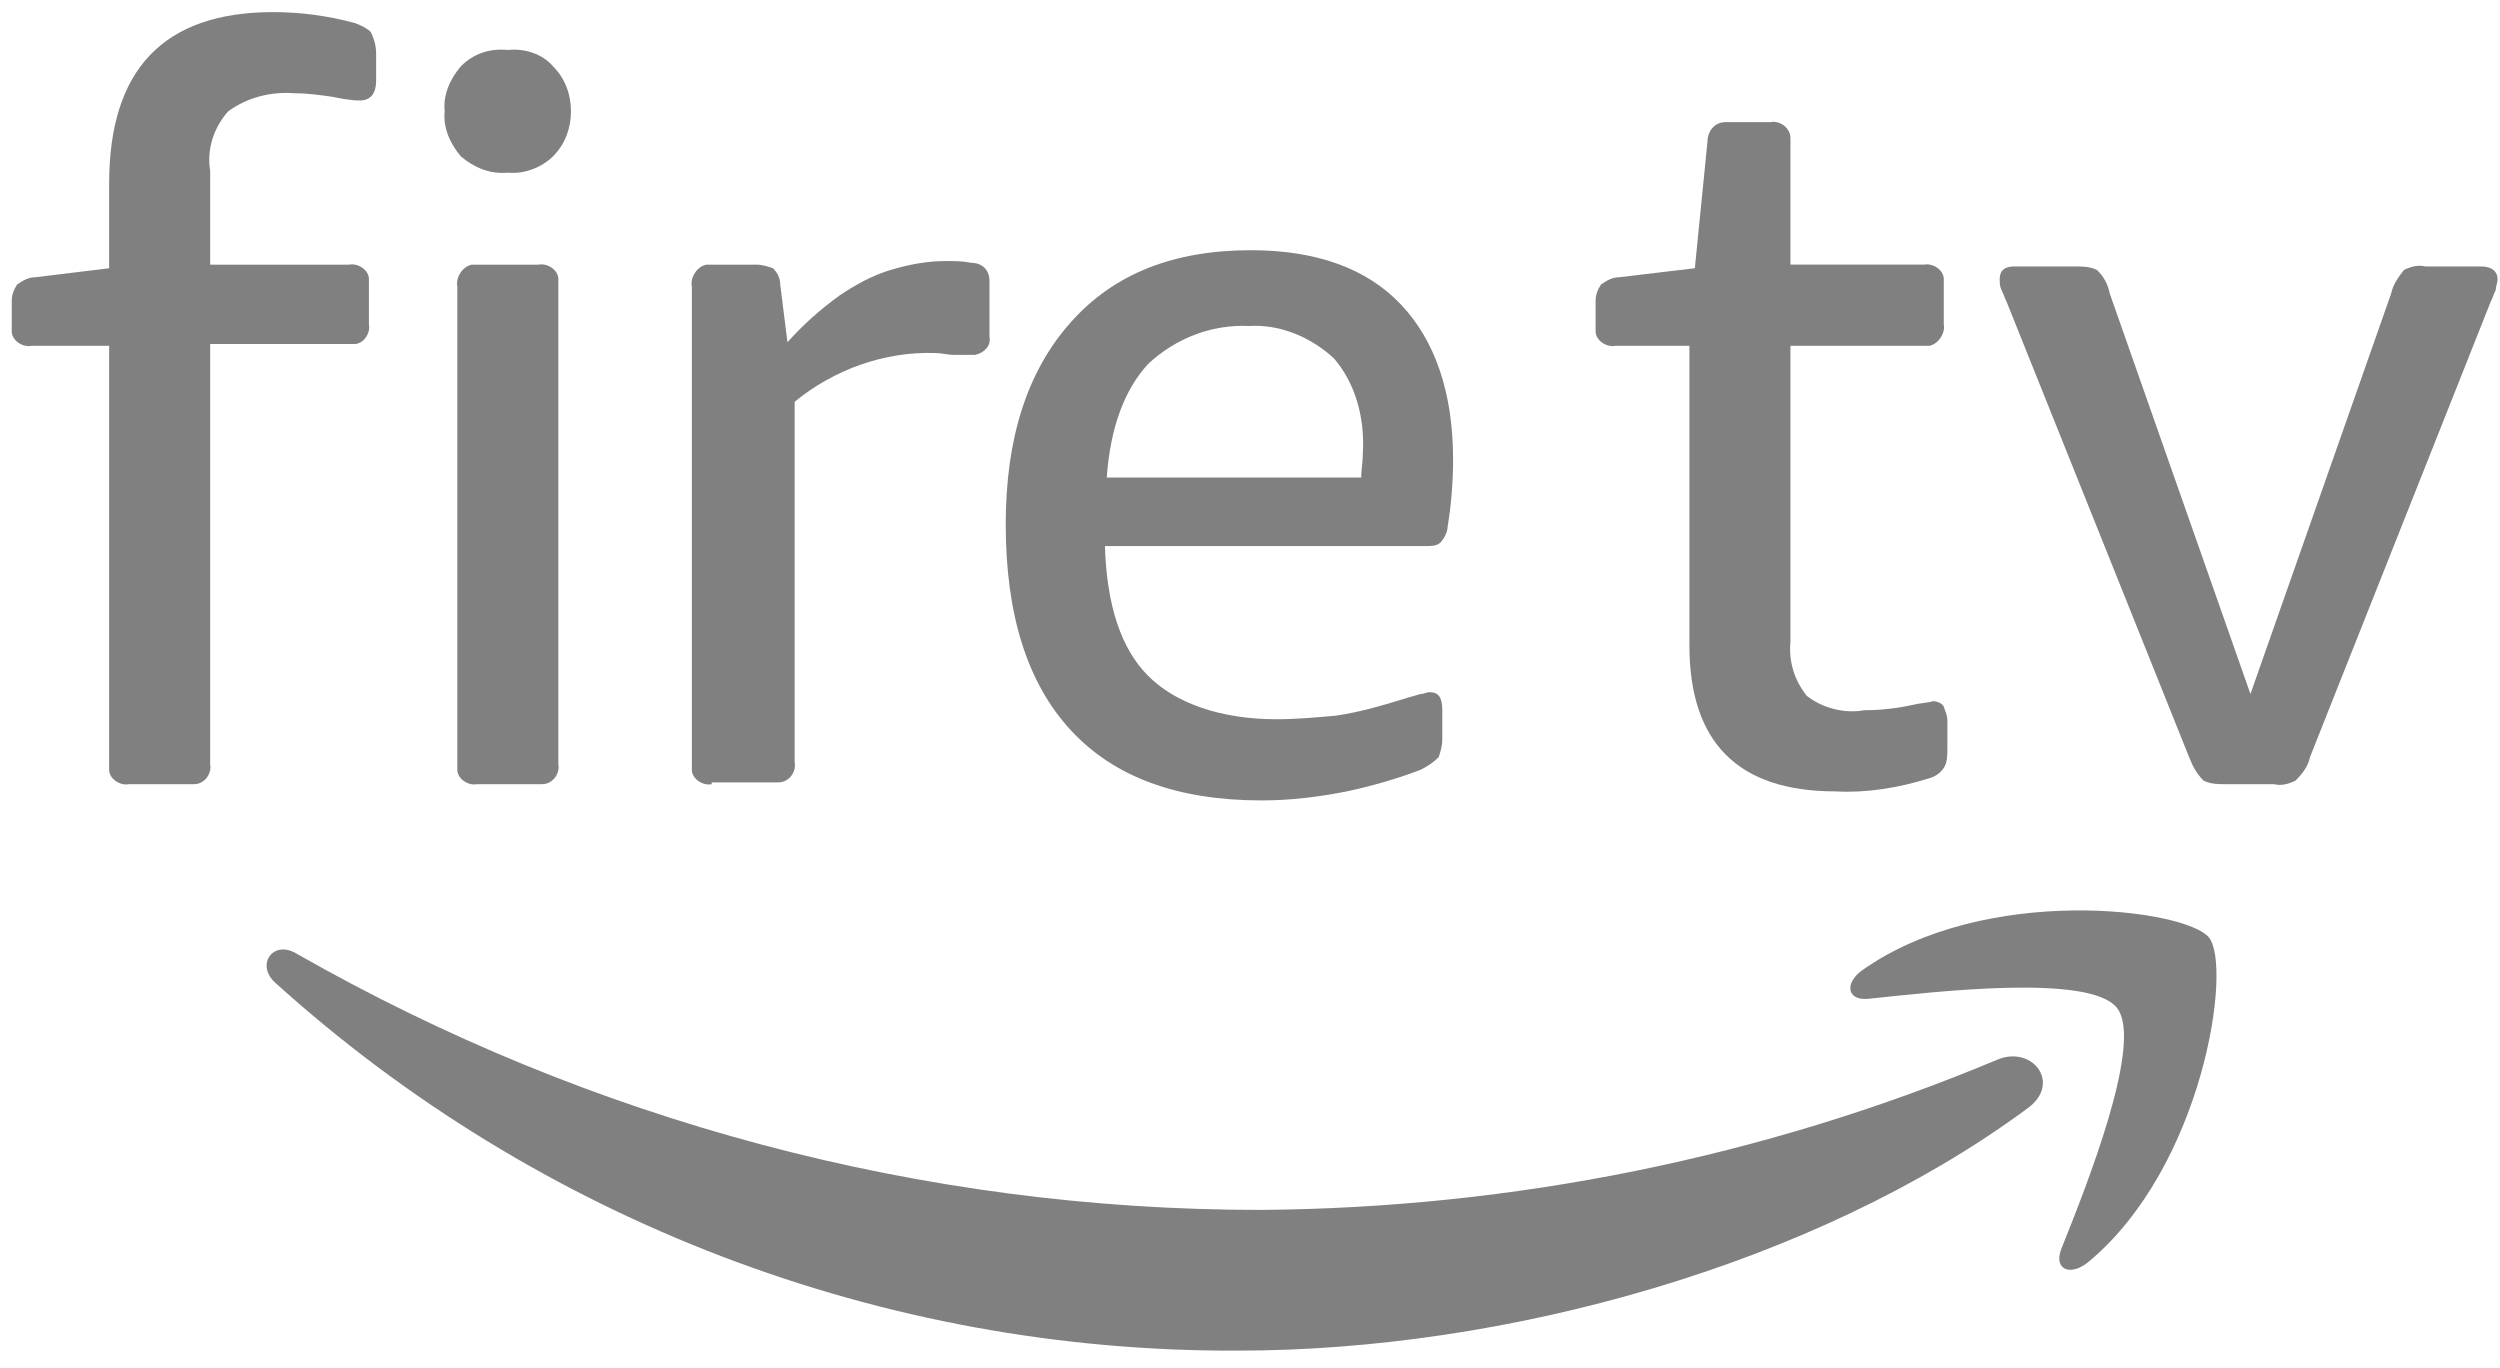 <svg width="106" height="58" viewBox="0 0 106 58" fill="none" xmlns="http://www.w3.org/2000/svg">
<path d="M5.47 33.249C5.087 33.326 4.628 33.02 4.628 32.638C4.628 32.561 4.628 32.484 4.628 32.408V14.663H1.339C0.957 14.739 0.498 14.434 0.498 14.051C0.498 13.975 0.498 13.898 0.498 13.822V12.751C0.498 12.521 0.574 12.292 0.727 12.062C0.957 11.909 1.186 11.756 1.492 11.756L4.628 11.374V7.779C4.628 2.96 6.923 0.513 11.588 0.513C12.736 0.513 13.883 0.666 15.03 0.972C15.26 1.048 15.566 1.201 15.719 1.354C15.872 1.66 15.948 1.966 15.948 2.272V3.419C15.948 3.955 15.719 4.261 15.26 4.261C14.877 4.261 14.495 4.184 14.113 4.108C13.577 4.031 13.042 3.955 12.506 3.955C11.512 3.878 10.518 4.108 9.676 4.72C9.064 5.408 8.758 6.326 8.911 7.244V11.221H14.801C15.183 11.145 15.642 11.45 15.642 11.833C15.642 11.909 15.642 11.986 15.642 12.062V13.745C15.719 14.127 15.413 14.586 15.03 14.586C14.954 14.586 14.877 14.586 14.801 14.586H8.911V32.408C8.988 32.791 8.682 33.249 8.223 33.249C8.147 33.249 8.07 33.249 7.994 33.249H5.47V33.249Z" fill="#808080"/>
<path d="M21.532 7.32C20.767 7.396 20.079 7.091 19.543 6.632C19.084 6.096 18.778 5.408 18.855 4.719C18.778 4.031 19.084 3.343 19.543 2.807C20.079 2.272 20.767 2.042 21.532 2.119C22.22 2.042 22.985 2.272 23.444 2.807C23.98 3.343 24.209 4.031 24.209 4.719C24.209 5.408 23.98 6.096 23.444 6.632C22.985 7.091 22.22 7.396 21.532 7.32ZM20.232 33.249C19.849 33.326 19.39 33.02 19.39 32.637C19.39 32.561 19.39 32.484 19.39 32.408V12.139C19.314 11.756 19.62 11.297 20.002 11.221C20.079 11.221 20.155 11.221 20.232 11.221H22.832C23.215 11.144 23.674 11.45 23.674 11.833C23.674 11.909 23.674 11.986 23.674 12.062V32.408C23.75 32.79 23.444 33.249 22.985 33.249C22.909 33.249 22.832 33.249 22.756 33.249H20.232V33.249Z" fill="#808080"/>
<path d="M30.175 33.25C29.793 33.326 29.334 33.02 29.334 32.638C29.334 32.561 29.334 32.485 29.334 32.408V12.139C29.257 11.757 29.563 11.298 29.946 11.221C30.022 11.221 30.099 11.221 30.175 11.221H32.087C32.317 11.221 32.546 11.298 32.776 11.374C32.929 11.527 33.082 11.757 33.082 12.063L33.388 14.51C34.076 13.745 34.764 13.133 35.606 12.522C36.294 12.063 36.983 11.68 37.747 11.451C38.512 11.221 39.277 11.068 40.118 11.068C40.501 11.068 40.807 11.068 41.189 11.145C41.648 11.145 41.954 11.451 41.954 11.91V14.281C42.031 14.663 41.725 14.969 41.342 15.046C41.266 15.046 41.266 15.046 41.189 15.046C40.96 15.046 40.654 15.046 40.424 15.046C40.195 15.046 39.889 14.969 39.66 14.969C37.518 14.893 35.376 15.658 33.694 17.034V32.332C33.77 32.714 33.464 33.173 33.005 33.173C32.929 33.173 32.852 33.173 32.776 33.173H30.175V33.25Z" fill="#808080"/>
<path d="M53.504 33.938C49.909 33.938 47.232 32.944 45.396 30.955C43.56 28.966 42.643 26.06 42.643 22.235C42.643 18.564 43.56 15.734 45.396 13.669C47.232 11.604 49.756 10.609 53.045 10.609C55.798 10.609 57.94 11.374 59.393 12.904C60.847 14.434 61.611 16.652 61.611 19.482C61.611 20.4 61.535 21.394 61.382 22.312C61.382 22.541 61.229 22.847 61.076 23C60.923 23.153 60.694 23.153 60.464 23.153H46.849C46.926 25.677 47.538 27.513 48.685 28.66C49.832 29.808 51.745 30.496 54.116 30.496C54.957 30.496 55.798 30.42 56.64 30.343C57.711 30.19 58.705 29.884 59.699 29.578L60.235 29.425C60.388 29.425 60.464 29.349 60.617 29.349C61 29.349 61.153 29.578 61.153 30.114V31.337C61.153 31.643 61.076 31.873 61 32.102C60.77 32.332 60.541 32.485 60.235 32.638C59.24 33.02 58.17 33.326 57.099 33.556C55.951 33.785 54.728 33.938 53.504 33.938ZM57.711 20.323C57.711 19.941 57.787 19.558 57.787 19.176C57.864 17.723 57.481 16.27 56.563 15.199C55.569 14.281 54.269 13.745 52.968 13.822C51.362 13.745 49.832 14.357 48.685 15.428C47.691 16.499 47.079 18.105 46.926 20.247H57.711V20.323Z" fill="#808080"/>
<path d="M77.827 33.555C73.697 33.555 71.631 31.489 71.631 27.359V14.662H68.495C68.113 14.739 67.654 14.433 67.654 14.05C67.654 13.974 67.654 13.897 67.654 13.821V12.75C67.654 12.521 67.73 12.291 67.883 12.062C68.113 11.909 68.342 11.756 68.648 11.756L71.861 11.373L72.396 6.019C72.396 5.56 72.702 5.178 73.161 5.178H73.237H75.073C75.456 5.101 75.915 5.407 75.915 5.866C75.915 5.943 75.915 6.019 75.915 6.019V11.22H81.575C81.957 11.144 82.416 11.45 82.416 11.832C82.416 11.909 82.416 11.985 82.416 12.062V13.744C82.493 14.127 82.187 14.586 81.804 14.662C81.728 14.662 81.651 14.662 81.575 14.662H75.915V27.206C75.838 28.047 76.068 28.812 76.603 29.501C77.291 30.036 78.209 30.266 79.051 30.113C79.739 30.113 80.427 30.036 81.116 29.883C81.422 29.807 81.728 29.807 81.957 29.73C82.11 29.73 82.34 29.807 82.416 29.96C82.493 30.189 82.569 30.342 82.569 30.572V31.719C82.569 32.025 82.569 32.331 82.416 32.56C82.263 32.79 82.034 32.943 81.728 33.019C80.504 33.402 79.127 33.631 77.827 33.555Z" fill="#808080"/>
<path d="M94.348 33.249C94.042 33.249 93.736 33.249 93.43 33.097C93.124 32.791 92.971 32.485 92.818 32.102L85.093 12.827C85.017 12.674 84.94 12.445 84.864 12.292C84.787 12.139 84.787 11.986 84.787 11.833C84.787 11.451 85.017 11.298 85.399 11.298H88C88.306 11.298 88.612 11.298 88.918 11.451C89.224 11.757 89.376 12.062 89.453 12.445L95.419 29.425L101.385 12.445C101.462 12.062 101.691 11.757 101.92 11.451C102.226 11.298 102.532 11.221 102.838 11.298H105.209C105.668 11.298 105.898 11.527 105.898 11.833C105.898 11.986 105.821 12.139 105.821 12.292C105.745 12.445 105.668 12.674 105.592 12.827L97.943 32.102C97.867 32.485 97.637 32.791 97.331 33.097C97.025 33.249 96.719 33.326 96.413 33.249H94.348Z" fill="#808080"/>
<path d="M85.935 47.017C76.909 53.672 63.753 57.266 52.51 57.266C37.441 57.343 22.832 51.759 11.665 41.663C10.824 40.898 11.589 39.827 12.583 40.439C25.05 47.553 39.124 51.3 53.427 51.3C64.136 51.224 74.767 49.082 84.634 44.952C86.164 44.264 87.464 45.946 85.935 47.017Z" fill="#808080"/>
<path d="M89.759 42.734C88.612 41.28 82.11 42.045 79.204 42.351C78.286 42.428 78.209 41.663 78.974 41.127C84.175 37.456 92.665 38.527 93.66 39.751C94.654 40.974 93.43 49.465 88.535 53.519C87.77 54.13 87.082 53.824 87.388 52.983C88.459 50.306 90.906 44.187 89.759 42.734Z" fill="#808080"/>
</svg>
